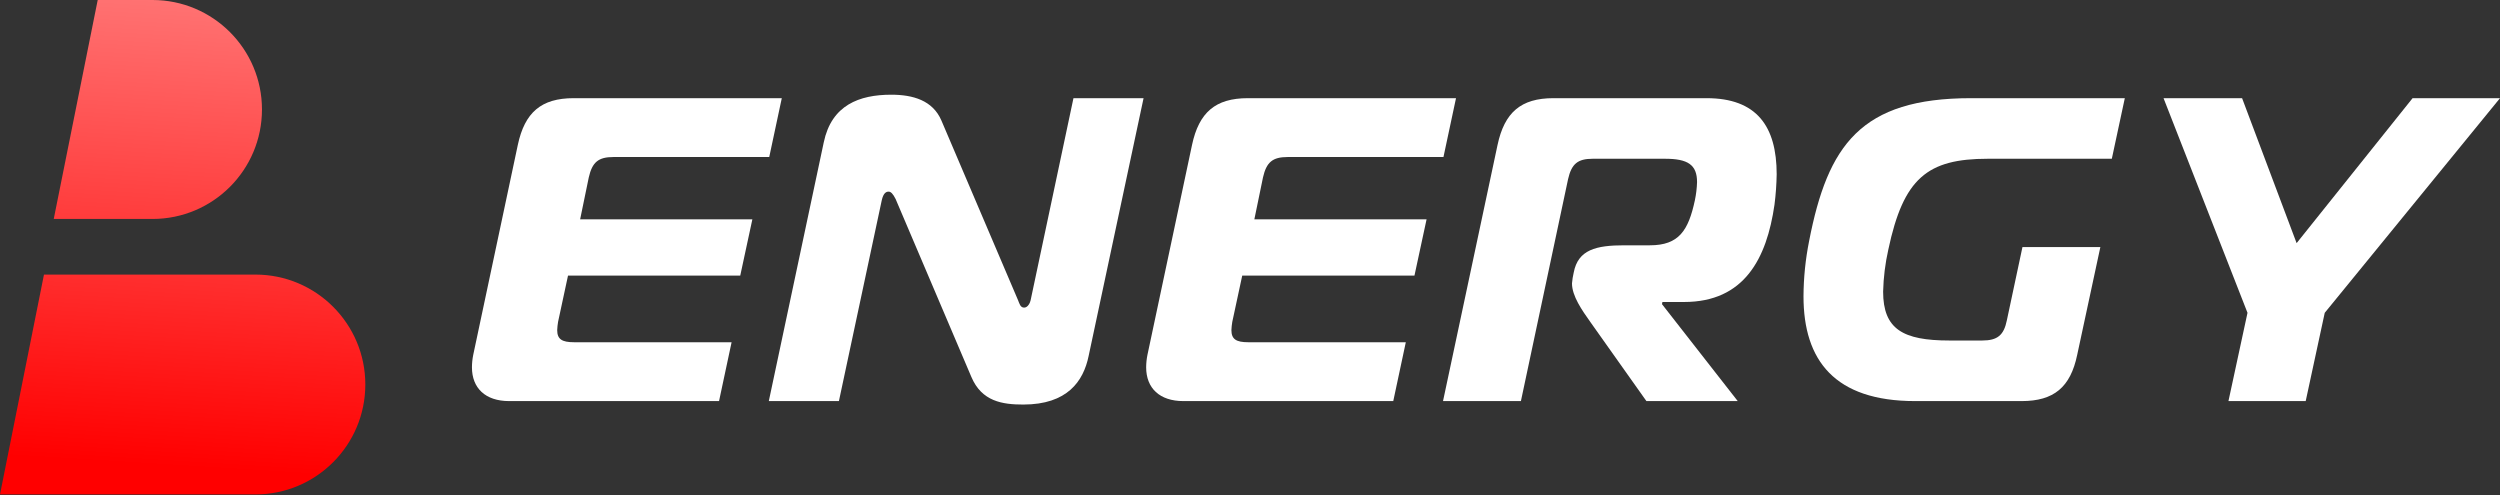 <svg width="2000" height="396" viewBox="0 0 2000 396" fill="none" xmlns="http://www.w3.org/2000/svg">
<rect x="0" y="0" width="2000" height="396" fill="#333333" stroke="none"/>
<path d="M0 395.544H193.097C197.593 395.544 198.54 395.544 204.321 395.544C252.888 395.544 292.26 356.172 292.26 307.605C292.26 259.037 252.888 219.666 204.321 219.666C203.718 219.666 203.117 219.672 202.518 219.684C202.337 219.672 202.155 219.666 201.972 219.666H35.177L0 395.544Z" fill="url(#paint0_linear_614_4709)"/>
<path d="M42.994 175.168H121.766L121.817 175.168L121.992 175.168C170.364 175.168 209.577 135.956 209.577 87.584C209.577 39.213 170.364 0 121.992 0L121.817 0L121.766 0H78.17L42.994 175.168Z" fill="url(#paint1_linear_614_4709)"/>
<path d="M615.394 125.619H490.763C478.647 125.619 473.8 129.773 471.03 141.89L464.106 175.471H601.892L592.198 220.476H454.413L446.45 257.519C446.084 259.695 445.852 261.892 445.758 264.097C445.758 271.367 449.566 273.79 459.26 273.79H585.275L575.235 320.873H407.33C388.29 320.873 377.558 310.487 377.558 293.869C377.578 290.497 377.926 287.135 378.596 283.83L414.254 115.925C419.793 89.961 432.949 78.536 458.913 78.536H625.433L615.394 125.619Z" fill="white"/>
<path d="M870.885 284.868C866.731 304.948 853.922 323.642 818.61 323.642C801.993 323.642 785.375 321.219 777.067 301.486L716.483 159.2C714.405 155.045 712.674 153.314 710.943 153.314C709.212 153.314 706.789 154.007 705.404 160.238L671.131 320.873H615.047L659.014 113.848C665.246 84.075 687.402 75.767 713.021 75.767C730.33 75.767 746.255 80.267 753.179 96.538L814.456 240.209C815.494 242.633 816.187 246.095 819.302 246.095C822.418 246.095 824.149 241.94 824.495 240.209L858.769 78.536H914.852L870.885 284.868Z" fill="white"/>
<path d="M1154.77 125.619H1030.14C1018.02 125.619 1013.17 129.773 1010.4 141.89L1003.48 175.471H1141.26L1131.57 220.476H993.785L985.822 257.519C985.456 259.695 985.224 261.892 985.13 264.097C985.13 271.367 988.938 273.79 998.631 273.79H1124.65L1114.61 320.873H946.702C927.661 320.873 916.929 310.487 916.929 293.869C916.95 290.497 917.298 287.135 917.968 283.83L953.626 115.925C959.165 89.961 972.321 78.536 998.285 78.536H1164.81L1154.77 125.619Z" fill="white"/>
<path d="M1198.04 115.925C1203.58 89.961 1216.73 78.536 1242.7 78.536H1365.25C1405.41 78.536 1421.34 101.039 1421.34 139.467C1421.2 147.57 1420.63 155.66 1419.6 163.7C1413.37 206.975 1395.37 241.594 1347.25 241.594H1329.94L1329.59 243.325L1390.18 320.873H1317.13L1272.47 257.865C1265.55 248.172 1257.59 236.747 1257.59 226.708C1257.84 223.793 1258.3 220.901 1258.97 218.053C1262.43 199.704 1276.97 196.242 1299.47 196.242H1319.9C1343.1 196.242 1350.71 184.472 1355.9 160.238C1356.91 155.453 1357.49 150.587 1357.64 145.698C1357.64 131.85 1350.37 127.003 1332.02 127.003H1274.2C1262.09 127.003 1257.24 131.158 1254.47 143.275L1216.73 320.873H1154.42L1198.04 115.925Z" fill="white"/>
<path d="M1590.28 127.003C1541.81 127.003 1522.77 142.582 1510.65 199.704C1508.17 210.735 1506.78 221.982 1506.5 233.285C1506.5 263.404 1522.42 272.405 1559.47 272.405H1585.78C1597.89 272.405 1603.09 268.251 1605.51 256.134L1617.97 197.627H1680.29L1661.77 283.83C1656.4 309.794 1643.07 320.873 1617.28 320.873H1532.12C1467.73 320.873 1442.8 288.33 1442.8 237.093C1442.87 222.212 1444.38 207.373 1447.3 192.781C1462.19 116.271 1488.5 78.536 1576.78 78.536H1699.85L1689.46 127.003H1590.28Z" fill="white"/>
<path d="M1930.07 78.536H2000L1859.79 250.249L1844.56 320.873H1782.76L1798 250.249L1730.83 78.536H1793.67L1837.29 194.511L1930.07 78.536Z" fill="white"/>
<defs>
<linearGradient id="paint0_linear_614_4709" x1="2700.21" y1="-299.624" x2="2648.34" y2="530.127" gradientUnits="userSpaceOnUse">
<stop stop-color="white"/>
<stop offset="1" stop-color="#FF0000"/>
</linearGradient>
<linearGradient id="paint1_linear_614_4709" x1="2700.21" y1="-299.624" x2="2648.34" y2="530.127" gradientUnits="userSpaceOnUse">
<stop stop-color="white"/>
<stop offset="1" stop-color="#FF0000"/>
</linearGradient>
</defs>
</svg>

